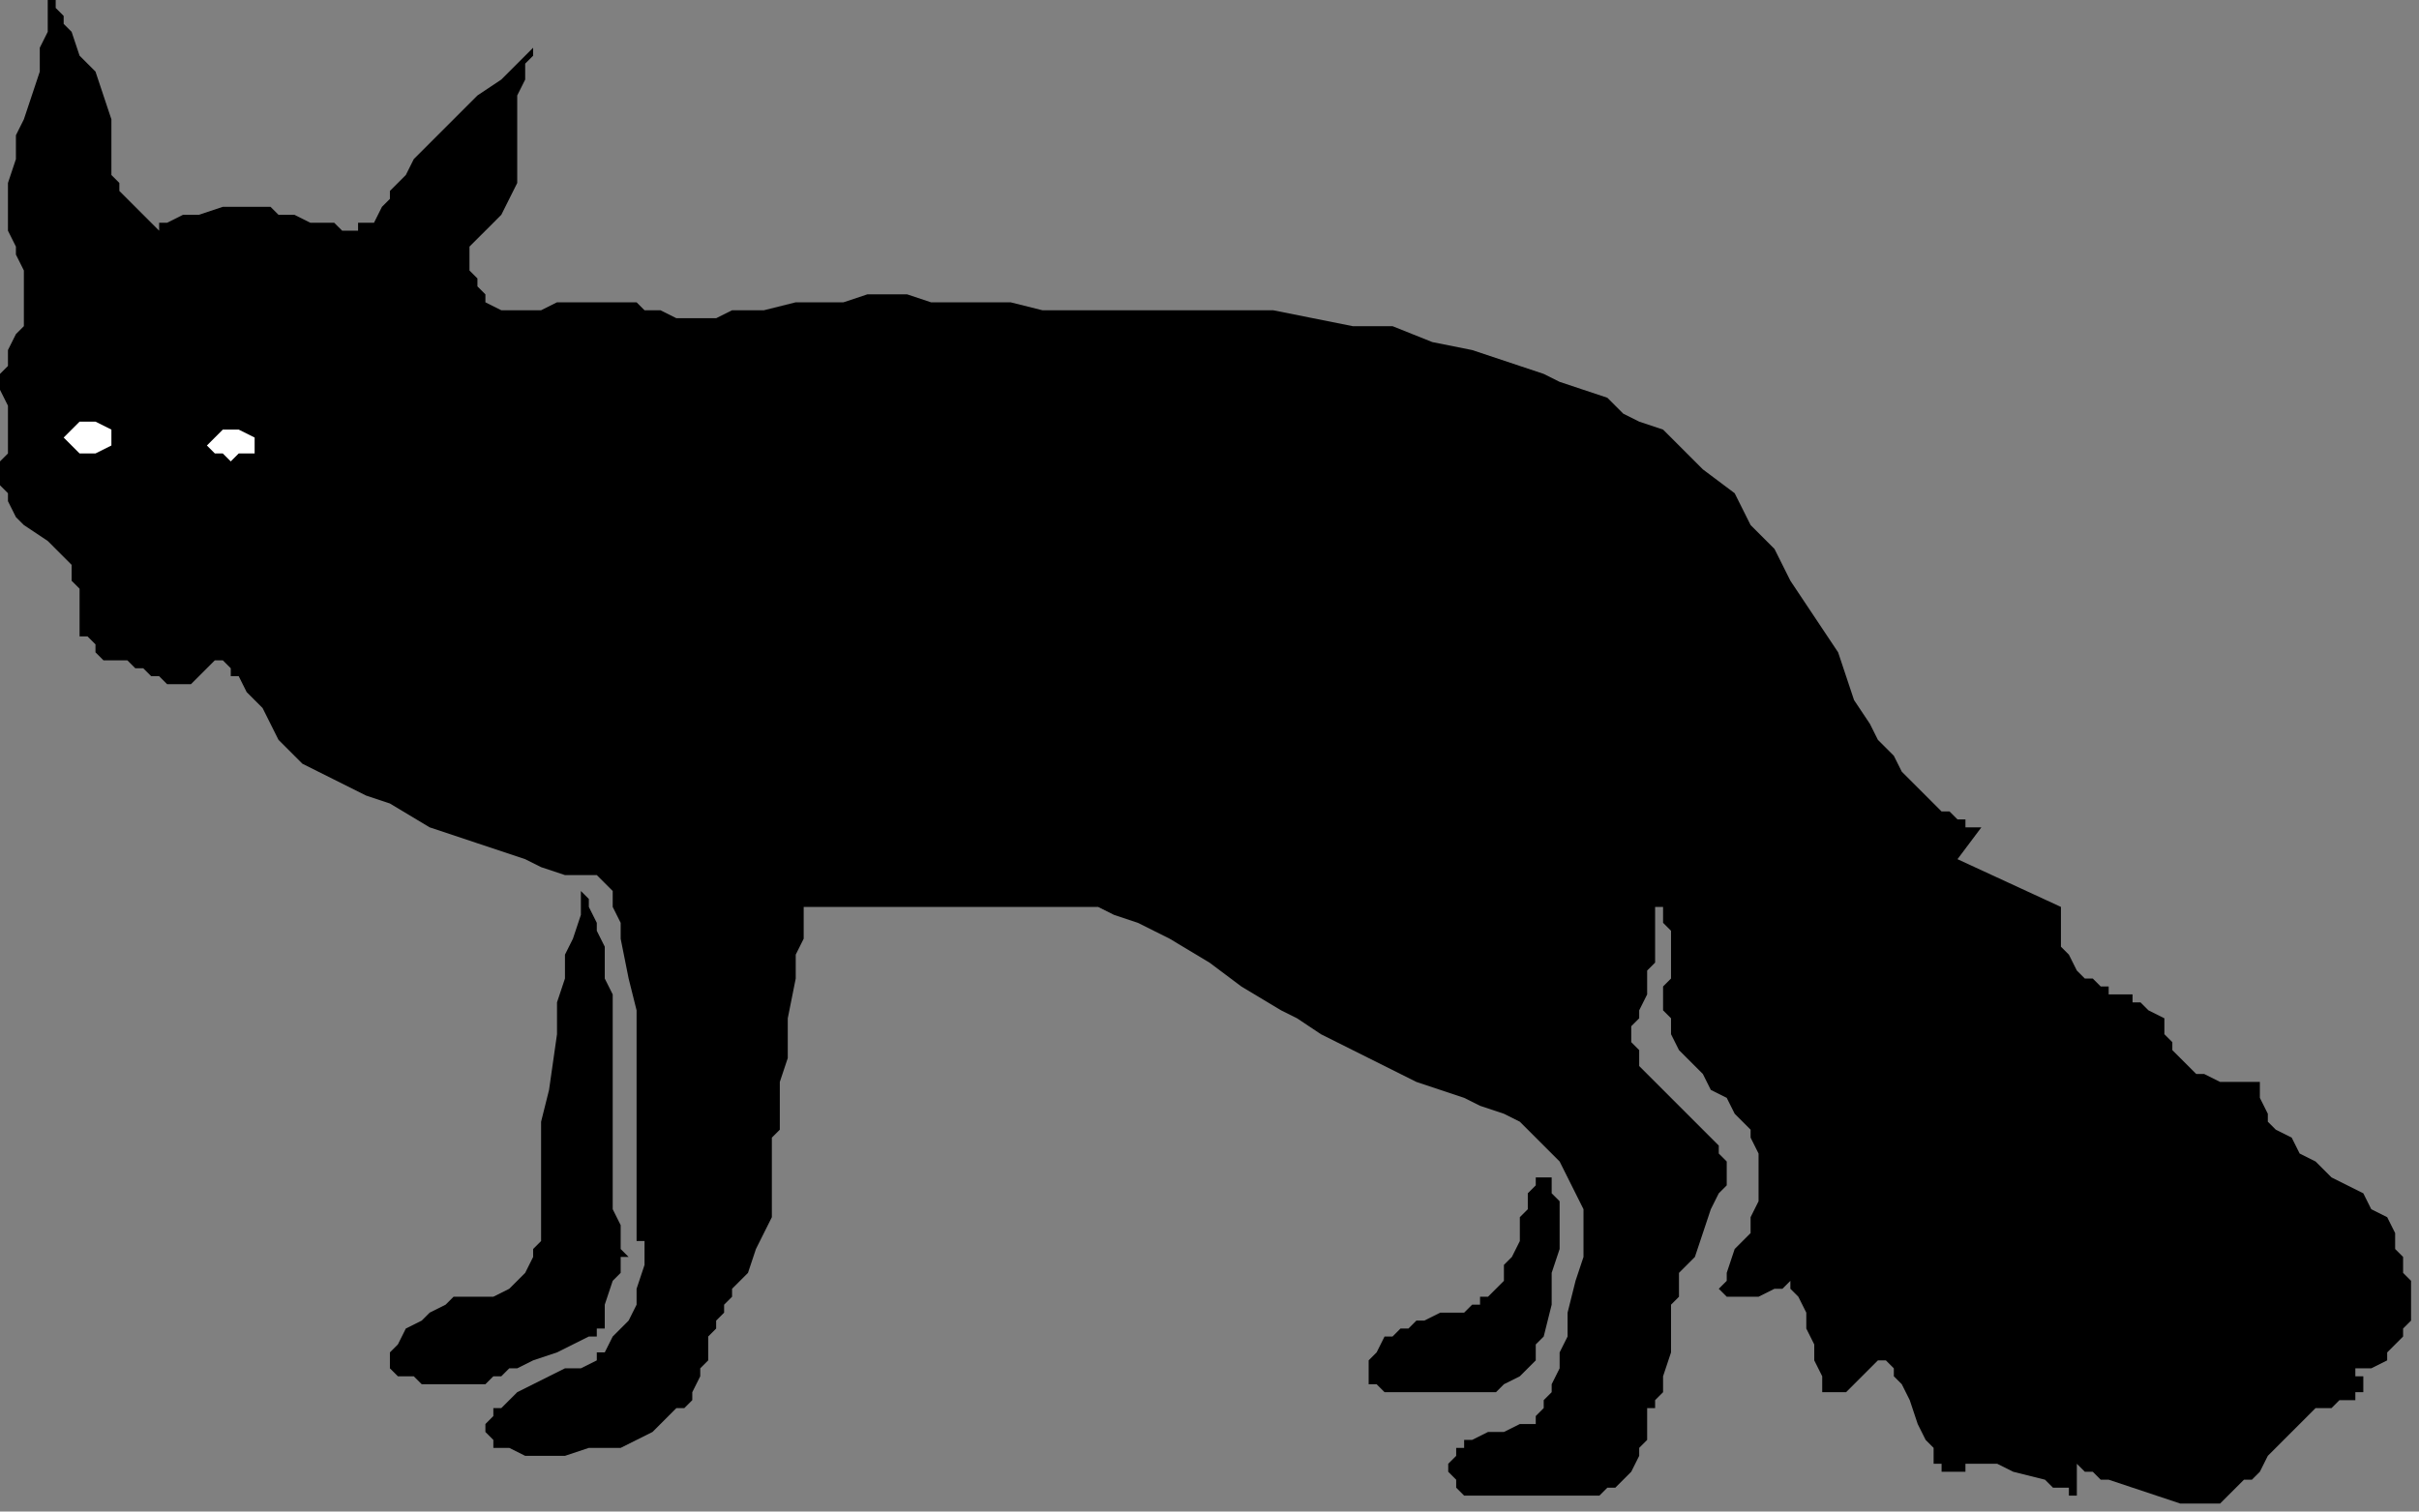 <?xml version="1.0" encoding="UTF-8" standalone="no"?>
<svg
   xmlns:dc="http://purl.org/dc/elements/1.1/"
   xmlns:cc="http://creativecommons.org/ns#"
   xmlns:rdf="http://www.w3.org/1999/02/22-rdf-syntax-ns#"
   xmlns:svg="http://www.w3.org/2000/svg"
   xmlns="http://www.w3.org/2000/svg"
   xmlns:sodipodi="http://sodipodi.sourceforge.net/DTD/sodipodi-0.dtd"
   xmlns:inkscape="http://www.inkscape.org/namespaces/inkscape"
   version="1.0"
   width="80.433mm"
   height="50.271mm"
   id="svg17"
   sodipodi:docname="FOXS002.WMF">
  <rect width="100%" height="100%" fill="#808080" stroke="none"/>
  <sodipodi:namedview
     pagecolor="#ffffff"
     bordercolor="#666666"
     borderopacity="1"
     objecttolerance="10"
     gridtolerance="10"
     guidetolerance="10"
     inkscape:pageopacity="0"
     inkscape:pageshadow="2"
     inkscape:window-width="640"
     inkscape:window-height="480"
     id="namedview19" />
  <defs
     id="defs3">
    <pattern
       id="WMFhbasepattern"
       patternUnits="userSpaceOnUse"
       width="6"
       height="6"
       x="0"
       y="0" />
  </defs>
  <ellipse
     style="fill:none;stroke:#000000;stroke-width:1px;stroke-linecap:round;stroke-linejoin:round;stroke-miterlimit:4;stroke-dasharray:none;stroke-opacity:1;"
     cx="80"
     cy="10"
     rx="0"
     ry="0"
     id="ellipse5" />
  <path
     style="fill:#000000;fill-rule:evenodd;fill-opacity:1;stroke:none;"
     d="  M 194,148   L 195,148   L 195,149   L 195,150   L 196,151   L 196,152   L 196,153   L 196,155   L 196,157   L 195,160   L 195,164   L 194,168   L 193,169   L 193,171   L 192,172   L 191,173   L 189,174   L 188,175   L 186,175   L 184,175   L 181,175   L 177,175   L 176,175   L 174,175   L 173,174   L 172,174   L 172,173   L 172,173   L 172,172   L 172,172   L 172,171   L 173,170   L 174,168   L 175,168   L 176,167   L 177,167   L 178,166   L 179,166   L 181,165   L 182,165   L 184,165   L 185,164   L 185,164   L 186,164   L 186,163   L 187,163   L 187,163   L 187,163   L 187,163   L 188,162   L 188,162   L 189,161   L 189,159   L 190,158   L 191,156   L 191,154   L 191,153   L 192,152   L 192,151   L 192,150   L 193,149   L 193,148   L 193,148   L 194,148   L 194,148  z "
     id="path7" />
  <path
     style="fill:#000000;fill-rule:evenodd;fill-opacity:1;stroke:none;"
     d="  M 6,0   L 6,0   L 6,0   L 6,1   L 6,2   L 6,3   L 6,4   L 5,6   L 5,9   L 4,12   L 3,15   L 2,17   L 2,19   L 2,20   L 1,23   L 1,25   L 1,27   L 1,29   L 2,31   L 2,32   L 3,34   L 3,35   L 3,37   L 3,39   L 3,41   L 2,42   L 1,44   L 1,46   L 0,47   L 0,48   L 0,49   L 1,51   L 1,52   L 1,53   L 1,55   L 1,56   L 1,57   L 0,58   L 0,59   L 0,61   L 1,62   L 1,63   L 2,65   L 3,66   L 6,68   L 8,70   L 9,71   L 9,73   L 10,74   L 10,75   L 10,76   L 10,77   L 10,78   L 10,79   L 10,80   L 11,80   L 12,81   L 12,82   L 13,83   L 14,83   L 16,83   L 17,84   L 18,84   L 19,85   L 20,85   L 21,86   L 22,86   L 23,86   L 24,86   L 24,86   L 25,85   L 26,84   L 27,83   L 28,83   L 28,83   L 28,83   L 29,84   L 29,85   L 30,85   L 31,87   L 32,88   L 33,89   L 34,91   L 35,93   L 37,95   L 38,96   L 40,97   L 42,98   L 44,99   L 46,100   L 49,101   L 54,104   L 60,106   L 63,107   L 66,108   L 68,109   L 71,110   L 73,110   L 75,110   L 75,110   L 76,111   L 77,112   L 77,114   L 78,116   L 78,118   L 79,123   L 80,127   L 80,129   L 80,131   L 80,133   L 80,134   L 80,135   L 80,135   L 80,135   L 80,136   L 80,136   L 80,138   L 80,139   L 80,140   L 80,144   L 80,147   L 80,151   L 80,152   L 80,154   L 80,155   L 80,156   L 81,156   L 81,157   L 81,159   L 80,162   L 80,164   L 79,166   L 77,168   L 76,170   L 75,170   L 75,171   L 73,172   L 71,172   L 69,173   L 67,174   L 65,175   L 63,177   L 62,177   L 62,178   L 61,179   L 61,180   L 62,181   L 62,182   L 63,182   L 64,182   L 66,183   L 67,183   L 69,183   L 71,183   L 74,182   L 76,182   L 78,182   L 80,181   L 82,180   L 83,179   L 84,178   L 85,177   L 86,177   L 87,176   L 87,175   L 88,173   L 88,172   L 89,171   L 89,170   L 89,168   L 90,167   L 90,166   L 91,165   L 91,164   L 92,163   L 92,162   L 93,161   L 94,160   L 95,157   L 96,155   L 97,153   L 97,151   L 97,149   L 97,147   L 97,146   L 97,144   L 97,143   L 98,142   L 98,140   L 98,138   L 98,136   L 99,133   L 99,128   L 100,123   L 100,120   L 101,118   L 101,116   L 101,115   L 101,114   L 101,114   L 132,114   L 135,114   L 138,114   L 140,115   L 143,116   L 145,117   L 147,118   L 152,121   L 156,124   L 161,127   L 163,128   L 166,130   L 168,131   L 172,133   L 178,136   L 181,137   L 184,138   L 186,139   L 189,140   L 191,141   L 193,143   L 194,144   L 196,146   L 197,148   L 198,150   L 199,152   L 199,155   L 199,158   L 198,161   L 197,165   L 197,168   L 196,170   L 196,172   L 195,174   L 195,175   L 194,176   L 194,177   L 193,178   L 193,179   L 191,179   L 189,180   L 188,180   L 187,180   L 185,181   L 184,181   L 184,182   L 183,182   L 183,183   L 182,184   L 182,185   L 183,186   L 183,187   L 184,188   L 185,188   L 185,188   L 186,188   L 187,188   L 188,188   L 191,188   L 194,188   L 197,188   L 200,188   L 201,188   L 202,187   L 203,187   L 204,186   L 205,185   L 206,183   L 206,182   L 207,181   L 207,178   L 207,177   L 208,177   L 208,176   L 209,175   L 209,173   L 210,170   L 210,167   L 210,166   L 210,165   L 210,164   L 211,163   L 211,160   L 213,158   L 214,155   L 215,152   L 216,150   L 217,149   L 217,148   L 217,147   L 217,147   L 217,146   L 216,145   L 216,144   L 215,143   L 213,141   L 211,139   L 209,137   L 207,135   L 206,134   L 206,133   L 206,132   L 205,131   L 205,129   L 206,128   L 206,127   L 207,125   L 207,123   L 207,122   L 208,121   L 208,119   L 208,118   L 208,116   L 208,115   L 208,114   L 208,114   L 209,114   L 209,114   L 209,115   L 209,116   L 210,117   L 210,120   L 210,122   L 210,123   L 210,123   L 209,124   L 209,125   L 209,127   L 210,128   L 210,130   L 211,132   L 213,134   L 214,135   L 215,137   L 217,138   L 218,140   L 220,142   L 220,143   L 221,145   L 221,146   L 221,147   L 221,149   L 221,151   L 220,153   L 220,155   L 218,157   L 217,160   L 217,161   L 216,162   L 216,162   L 217,163   L 217,163   L 218,163   L 219,163   L 219,163   L 221,163   L 223,162   L 224,162   L 224,162   L 225,161   L 225,161   L 225,161   L 225,162   L 225,162   L 226,163   L 227,165   L 227,167   L 228,169   L 228,171   L 229,173   L 229,174   L 229,174   L 229,175   L 230,175   L 230,175   L 230,175   L 232,175   L 233,174   L 234,173   L 235,172   L 236,171   L 237,171   L 237,171   L 237,171   L 238,172   L 238,173   L 239,174   L 240,176   L 241,179   L 242,181   L 243,182   L 243,183   L 243,184   L 244,184   L 244,185   L 245,185   L 245,185   L 246,185   L 247,185   L 247,184   L 248,184   L 249,184   L 251,184   L 253,185   L 257,186   L 258,187   L 260,187   L 260,188   L 261,188   L 261,188   L 261,188   L 261,184   L 261,184   L 261,184   L 262,185   L 263,185   L 264,186   L 265,186   L 268,187   L 271,188   L 274,189   L 275,189   L 277,189   L 279,189   L 280,188   L 281,187   L 282,186   L 283,186   L 284,185   L 285,183   L 288,180   L 289,179   L 290,178   L 291,177   L 292,177   L 293,177   L 294,176   L 296,176   L 296,175   L 297,175   L 297,175   L 297,175   L 297,174   L 297,173   L 296,173   L 295,173   L 295,173   L 295,173   L 296,173   L 296,172   L 297,172   L 298,172   L 300,171   L 300,170   L 301,169   L 302,168   L 302,167   L 303,166   L 303,165   L 303,163   L 303,161   L 302,160   L 302,158   L 301,157   L 301,155   L 300,153   L 298,152   L 297,150   L 295,149   L 293,148   L 291,146   L 289,145   L 288,143   L 286,142   L 285,141   L 285,140   L 284,138   L 284,137   L 284,137   L 284,136   L 283,136   L 282,136   L 280,136   L 279,136   L 277,135   L 276,135   L 275,134   L 274,133   L 274,133   L 273,132   L 273,131   L 272,130   L 272,128   L 270,127   L 270,127   L 269,126   L 268,126   L 268,125   L 267,125   L 267,125   L 266,125   L 265,125   L 265,124   L 264,124   L 263,123   L 262,123   L 261,122   L 260,120   L 259,119   L 259,117   L 259,116   L 259,115   L 259,114   L 259,114   L 246,108   L 249,104   L 249,104   L 248,104   L 247,104   L 247,103   L 246,103   L 245,102   L 244,102   L 243,101   L 242,100   L 240,98   L 239,97   L 238,95   L 236,93   L 235,91   L 233,88   L 232,85   L 231,82   L 229,79   L 227,76   L 225,73   L 223,69   L 220,66   L 218,62   L 214,59   L 211,56   L 209,54   L 206,53   L 204,52   L 202,50   L 199,49   L 196,48   L 194,47   L 191,46   L 185,44   L 180,43   L 175,41   L 170,41   L 165,40   L 160,39   L 156,39   L 151,39   L 147,39   L 143,39   L 138,39   L 135,39   L 131,39   L 127,38   L 124,38   L 120,38   L 117,38   L 114,37   L 111,37   L 109,37   L 106,38   L 104,38   L 102,38   L 100,38   L 96,39   L 93,39   L 92,39   L 90,40   L 89,40   L 88,40   L 86,40   L 85,40   L 83,39   L 82,39   L 81,39   L 80,38   L 78,38   L 77,38   L 72,38   L 70,38   L 68,39   L 66,39   L 65,39   L 63,39   L 61,38   L 61,37   L 60,36   L 60,35   L 59,34   L 59,33   L 59,31   L 60,30   L 61,29   L 62,28   L 63,27   L 64,25   L 65,23   L 65,20   L 65,19   L 65,17   L 65,15   L 65,13   L 65,12   L 66,10   L 66,9   L 66,8   L 67,7   L 67,6   L 67,6   L 67,6   L 67,6   L 67,6   L 66,7   L 65,8   L 64,9   L 63,10   L 60,12   L 54,18   L 52,20   L 51,22   L 50,23   L 50,23   L 49,24   L 49,25   L 48,26   L 47,28   L 45,28   L 45,29   L 44,29   L 43,29   L 42,28   L 40,28   L 39,28   L 37,27   L 35,27   L 34,26   L 33,26   L 30,26   L 28,26   L 25,27   L 23,27   L 21,28   L 21,28   L 20,28   L 20,29   L 20,29   L 19,28   L 19,28   L 18,27   L 17,26   L 16,25   L 15,24   L 15,23   L 14,22   L 14,20   L 14,19   L 14,17   L 14,16   L 14,15   L 13,12   L 12,9   L 10,7   L 9,4   L 8,3   L 8,2   L 7,1   L 7,0   L 6,0   L 6,0  z "
     id="path9" />
  <path
     style="fill:#000000;fill-rule:evenodd;fill-opacity:1;stroke:none;"
     d="  M 73,112   L 74,113   L 74,114   L 75,116   L 75,117   L 76,119   L 76,121   L 76,123   L 77,125   L 77,127   L 77,129   L 77,131   L 77,134   L 77,139   L 77,142   L 77,145   L 77,148   L 77,150   L 77,152   L 78,154   L 78,156   L 78,157   L 78,157   L 79,158   L 79,158   L 78,158   L 78,159   L 78,160   L 77,161   L 76,164   L 76,166   L 76,167   L 76,167   L 75,167   L 75,168   L 74,168   L 72,169   L 70,170   L 67,171   L 65,172   L 64,172   L 63,173   L 62,173   L 62,173   L 61,174   L 60,174   L 58,174   L 57,174   L 55,174   L 53,174   L 52,173   L 50,173   L 49,172   L 49,172   L 49,171   L 49,170   L 49,170   L 50,169   L 51,167   L 53,166   L 54,165   L 56,164   L 57,163   L 58,163   L 61,163   L 62,163   L 64,162   L 65,161   L 66,160   L 66,160   L 67,158   L 67,157   L 68,156   L 68,154   L 68,153   L 68,152   L 68,150   L 68,147   L 68,144   L 68,141   L 69,137   L 70,130   L 70,126   L 71,123   L 71,120   L 72,118   L 73,115   L 73,114   L 73,114   L 73,113   L 73,113   L 73,112   L 73,112  z "
     id="path11" />
  <path
     style="fill:#ffffff;fill-rule:evenodd;fill-opacity:1;stroke:none;"
     d="  M 7,55   L 8,55   L 8,55   L 9,56   L 10,57   L 11,57   L 12,57   L 14,56   L 14,55   L 15,55   L 15,55   L 15,55   L 14,55   L 14,54   L 12,53   L 12,53   L 11,53   L 10,53   L 10,53   L 9,54   L 8,55   L 8,55   L 7,55  z "
     id="path13" />
  <path
     style="fill:#ffffff;fill-rule:evenodd;fill-opacity:1;stroke:none;"
     d="  M 26,56   L 26,56   L 26,56   L 27,57   L 28,57   L 29,58   L 30,57   L 32,57   L 32,56   L 33,56   L 33,56   L 33,56   L 32,56   L 32,55   L 30,54   L 30,54   L 29,54   L 28,54   L 28,54   L 27,55   L 26,56   L 26,56   L 26,56  z "
     id="path15" />
</svg>
